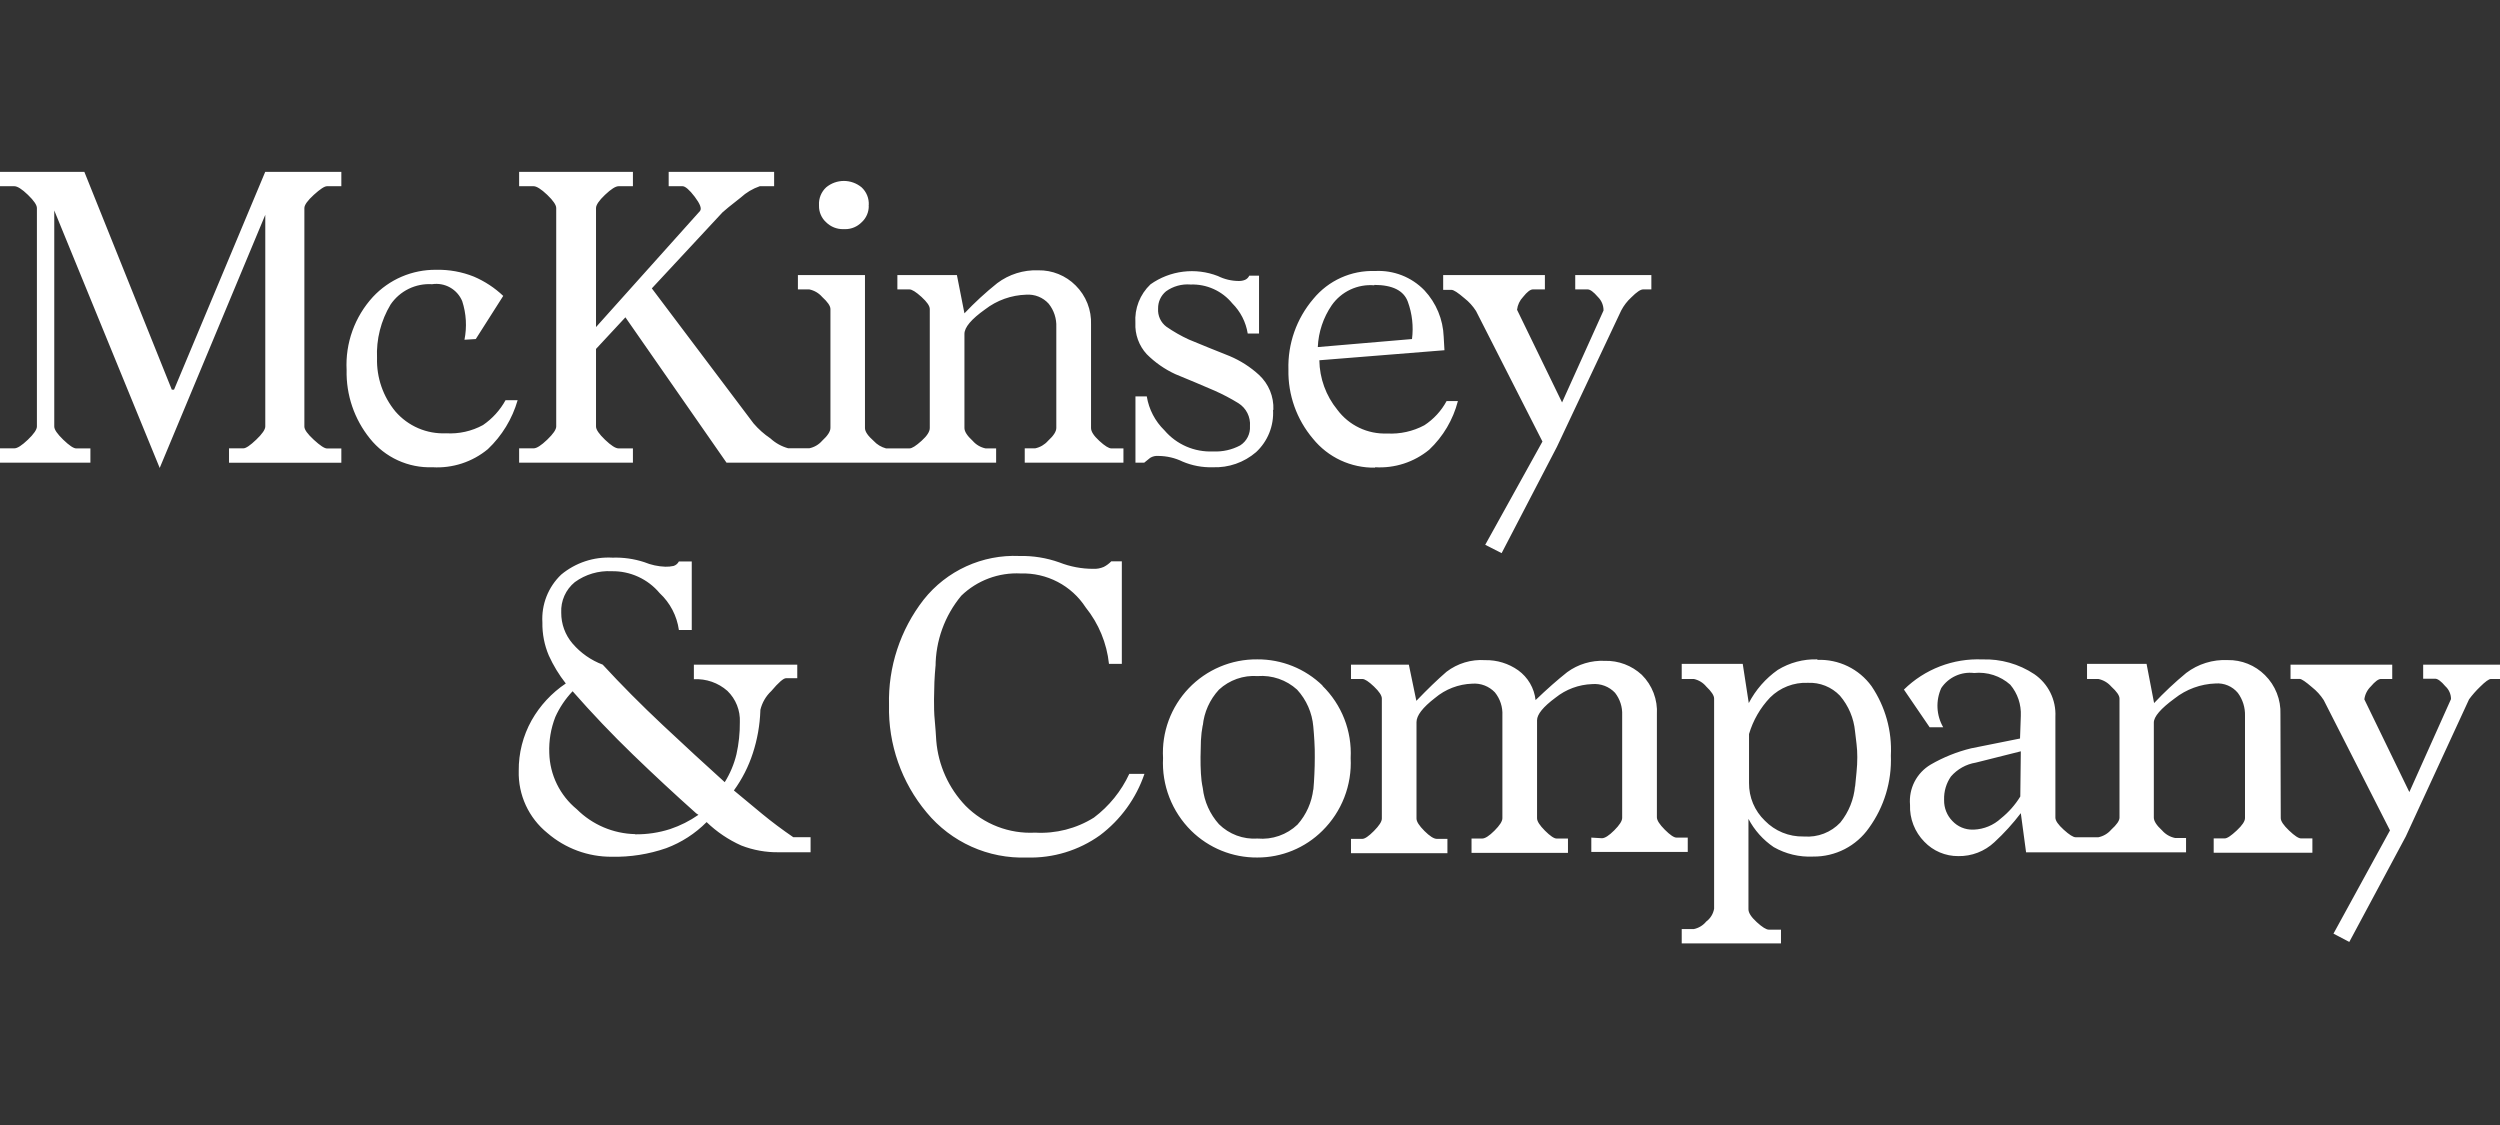 <svg width="160" height="72" viewBox="0 0 160 72" fill="none" xmlns="http://www.w3.org/2000/svg">
<rect x="0" y="0" width="160" height="72" fill="#333333" stroke="none"/>
<path d="M16.974 11H21.846V11.918H20.928C20.768 11.918 20.488 12.103 20.085 12.469C19.682 12.835 19.48 13.123 19.48 13.313V27.303C19.48 27.497 19.682 27.776 20.085 28.147C20.488 28.517 20.768 28.702 20.928 28.702H21.846V29.616H14.657V28.694H15.575C15.735 28.694 16.011 28.509 16.398 28.139C16.785 27.768 16.978 27.488 16.978 27.295V13.749L10.221 29.949L3.473 13.469V27.299C3.473 27.493 3.666 27.772 4.049 28.143C4.432 28.513 4.712 28.698 4.872 28.698H5.786V29.612H0V28.694H0.918C1.111 28.694 1.399 28.509 1.786 28.139C2.173 27.768 2.362 27.488 2.362 27.295V13.313C2.362 13.123 2.169 12.839 1.786 12.469C1.403 12.099 1.111 11.918 0.918 11.918H0V11H5.399L10.995 24.937H11.139L16.974 11ZM28.549 27.731C29.37 27.78 30.189 27.598 30.911 27.204C31.511 26.794 32.005 26.249 32.355 25.612H33.129C32.785 26.807 32.127 27.889 31.224 28.744C30.233 29.566 28.966 29.98 27.681 29.904C26.917 29.932 26.157 29.78 25.461 29.461C24.766 29.143 24.155 28.666 23.677 28.069C22.675 26.83 22.145 25.275 22.183 23.682C22.139 22.83 22.265 21.977 22.554 21.173C22.843 20.37 23.289 19.632 23.866 19.003C24.383 18.448 25.01 18.006 25.707 17.707C26.405 17.408 27.157 17.258 27.916 17.267C28.741 17.248 29.561 17.396 30.327 17.703C31.022 18 31.659 18.418 32.207 18.938L30.45 21.699L29.726 21.744C29.89 20.922 29.841 20.072 29.582 19.275C29.428 18.904 29.155 18.596 28.805 18.399C28.455 18.202 28.049 18.128 27.652 18.189C27.135 18.156 26.618 18.259 26.152 18.487C25.687 18.715 25.289 19.06 24.998 19.489C24.377 20.521 24.075 21.714 24.13 22.917C24.095 24.163 24.515 25.38 25.311 26.34C25.711 26.801 26.21 27.166 26.771 27.407C27.331 27.648 27.939 27.758 28.549 27.731ZM40.507 29.612H33.224V28.694H34.154C34.347 28.694 34.635 28.509 35.022 28.139C35.409 27.768 35.598 27.488 35.598 27.295V13.313C35.598 13.123 35.409 12.839 35.022 12.469C34.635 12.099 34.335 11.918 34.154 11.918H33.224V11H40.507V11.918H39.59C39.396 11.918 39.108 12.103 38.721 12.469C38.334 12.835 38.145 13.123 38.145 13.313V20.933L44.799 13.506C44.927 13.345 44.799 13.041 44.462 12.592C44.124 12.144 43.849 11.918 43.688 11.918H42.795V11H49.544V11.918H48.626C48.173 12.073 47.757 12.322 47.404 12.646C46.758 13.144 46.375 13.469 46.243 13.588L41.717 18.456L48.227 27.098C48.543 27.466 48.907 27.79 49.309 28.06C49.632 28.358 50.021 28.573 50.445 28.69H51.794C52.114 28.624 52.403 28.455 52.617 28.209C52.971 27.884 53.148 27.612 53.148 27.386V19.777C53.148 19.584 52.971 19.325 52.617 19.003C52.403 18.757 52.114 18.588 51.794 18.522H51.066V17.604H55.358V27.394C55.358 27.62 55.543 27.892 55.913 28.217C56.126 28.45 56.402 28.617 56.708 28.698H58.205C58.366 28.698 58.617 28.538 58.975 28.217C59.333 27.896 59.506 27.62 59.506 27.394V19.777C59.506 19.584 59.329 19.325 58.975 19.003C58.621 18.683 58.366 18.522 58.205 18.522H57.432V17.604H61.242L61.724 20.053C62.378 19.362 63.079 18.717 63.822 18.123C64.577 17.555 65.504 17.265 66.448 17.3C66.891 17.292 67.331 17.373 67.742 17.54C68.152 17.706 68.525 17.953 68.838 18.267C69.168 18.593 69.425 18.985 69.596 19.416C69.766 19.848 69.844 20.31 69.826 20.773V27.394C69.826 27.62 70.003 27.892 70.357 28.217C70.711 28.542 70.966 28.698 71.126 28.698H71.9V29.612H65.583V28.694H66.25C66.569 28.627 66.858 28.458 67.073 28.213C67.427 27.888 67.604 27.616 67.604 27.39V20.933C67.627 20.393 67.455 19.863 67.118 19.44C66.938 19.239 66.714 19.083 66.463 18.982C66.213 18.882 65.943 18.84 65.674 18.86C64.72 18.889 63.8 19.218 63.044 19.802C62.164 20.427 61.724 20.95 61.724 21.37V27.394C61.724 27.62 61.901 27.892 62.255 28.217C62.469 28.463 62.758 28.632 63.077 28.698H63.752V29.612H46.498L40.026 20.308L38.145 22.332V27.299C38.145 27.493 38.334 27.772 38.721 28.143C39.108 28.513 39.396 28.698 39.59 28.698H40.507V29.612ZM46.968 50.598L46.91 50.54C47.523 51.054 48.144 51.569 48.77 52.083C49.395 52.598 50.062 53.096 50.77 53.581H51.877V54.544H49.852C49.028 54.558 48.209 54.411 47.441 54.112C46.62 53.745 45.87 53.238 45.223 52.614C44.493 53.349 43.613 53.918 42.643 54.281C41.52 54.671 40.337 54.858 39.149 54.832C37.639 54.84 36.177 54.3 35.034 53.314C34.443 52.836 33.969 52.229 33.651 51.539C33.333 50.849 33.178 50.094 33.199 49.334C33.187 48.204 33.471 47.091 34.022 46.104C34.557 45.157 35.307 44.348 36.211 43.742C35.779 43.193 35.414 42.593 35.125 41.956C34.84 41.287 34.7 40.565 34.713 39.837C34.679 39.27 34.769 38.703 34.976 38.174C35.184 37.645 35.504 37.168 35.915 36.776C36.834 36.011 38.009 35.622 39.203 35.69C39.891 35.666 40.577 35.764 41.231 35.977C41.66 36.154 42.117 36.253 42.581 36.27C42.759 36.274 42.938 36.258 43.112 36.22C43.258 36.172 43.379 36.069 43.449 35.932H44.272V40.319H43.449C43.322 39.413 42.886 38.579 42.215 37.957C41.841 37.51 41.372 37.153 40.842 36.911C40.313 36.669 39.736 36.548 39.153 36.558C38.308 36.511 37.472 36.758 36.787 37.257C36.5 37.492 36.272 37.79 36.121 38.129C35.97 38.468 35.901 38.837 35.919 39.208C35.914 39.933 36.171 40.636 36.643 41.187C37.163 41.792 37.826 42.257 38.573 42.537C39.761 43.826 41.046 45.12 42.429 46.417C43.811 47.715 45.13 48.928 46.383 50.059C46.726 49.509 46.979 48.907 47.132 48.277C47.283 47.602 47.356 46.911 47.35 46.219C47.367 45.848 47.304 45.477 47.167 45.132C47.029 44.786 46.82 44.474 46.552 44.215C45.963 43.696 45.193 43.428 44.408 43.471V42.537H51.025V43.405H50.305C50.144 43.405 49.827 43.676 49.362 44.228C49.016 44.552 48.773 44.972 48.663 45.434V45.483C48.631 46.409 48.469 47.326 48.181 48.207C47.905 49.06 47.495 49.864 46.968 50.59V50.598ZM40.651 53.396C41.412 53.406 42.17 53.292 42.894 53.059C43.536 52.843 44.145 52.537 44.7 52.149L44.556 52.054C43.185 50.831 41.835 49.577 40.507 48.293C39.179 47.01 37.893 45.658 36.647 44.24C36.188 44.722 35.813 45.279 35.541 45.886C35.254 46.622 35.122 47.41 35.154 48.199C35.172 48.889 35.339 49.567 35.643 50.187C35.947 50.807 36.381 51.354 36.915 51.791C37.909 52.783 39.247 53.353 40.651 53.384V53.396ZM54.008 14.666H53.959C53.554 14.67 53.165 14.513 52.877 14.23C52.728 14.097 52.61 13.933 52.531 13.749C52.451 13.566 52.412 13.368 52.416 13.169V13.123C52.404 12.912 52.439 12.7 52.519 12.504C52.599 12.307 52.721 12.131 52.877 11.988C53.195 11.724 53.595 11.58 54.008 11.58C54.421 11.58 54.822 11.724 55.14 11.988C55.296 12.131 55.418 12.307 55.498 12.504C55.577 12.7 55.612 12.912 55.601 13.123H55.551C55.584 13.123 55.601 13.123 55.601 13.169C55.604 13.368 55.565 13.566 55.486 13.749C55.406 13.933 55.288 14.097 55.14 14.23C54.865 14.507 54.493 14.664 54.103 14.666H54.008ZM66.25 53.289C67.573 53.365 68.887 53.029 70.011 52.326C70.984 51.594 71.761 50.633 72.274 49.528H73.245C72.713 51.094 71.72 52.464 70.398 53.458C69.038 54.431 67.395 54.931 65.723 54.881C64.505 54.925 63.292 54.688 62.18 54.189C61.068 53.689 60.085 52.941 59.308 52.001C57.697 50.079 56.84 47.636 56.897 45.129C56.832 42.689 57.616 40.303 59.115 38.377C59.842 37.46 60.776 36.73 61.841 36.244C62.905 35.758 64.069 35.532 65.238 35.583C66.109 35.563 66.976 35.702 67.797 35.994C68.488 36.266 69.224 36.406 69.966 36.405C70.197 36.417 70.428 36.374 70.641 36.282C70.82 36.19 70.983 36.069 71.122 35.924H71.797V42.487H70.974C70.835 41.163 70.316 39.907 69.48 38.87C69.034 38.182 68.418 37.621 67.691 37.242C66.964 36.862 66.152 36.676 65.332 36.702C64.633 36.665 63.934 36.772 63.279 37.017C62.623 37.262 62.025 37.639 61.522 38.126C60.459 39.405 59.876 41.017 59.876 42.681V42.586C59.843 42.94 59.818 43.294 59.802 43.648C59.802 44.002 59.777 44.368 59.777 44.755C59.777 45.203 59.777 45.664 59.827 46.129C59.876 46.594 59.892 47.022 59.921 47.409C60.05 48.973 60.714 50.446 61.802 51.577C62.382 52.159 63.077 52.612 63.844 52.907C64.61 53.202 65.43 53.332 66.25 53.289ZM81.475 26.238C81.504 26.74 81.421 27.242 81.234 27.709C81.046 28.175 80.757 28.595 80.389 28.937C79.62 29.599 78.629 29.945 77.615 29.904C76.954 29.924 76.295 29.8 75.686 29.542C75.205 29.307 74.677 29.184 74.142 29.18C73.959 29.162 73.774 29.204 73.616 29.299L73.229 29.612H72.669V25.369H73.394C73.528 26.196 73.925 26.958 74.525 27.542C74.907 27.989 75.385 28.343 75.924 28.577C76.463 28.811 77.049 28.918 77.636 28.892C78.239 28.923 78.84 28.789 79.373 28.505C79.578 28.374 79.744 28.19 79.854 27.973C79.964 27.756 80.014 27.513 79.998 27.27C80.02 26.981 79.962 26.691 79.831 26.432C79.7 26.173 79.5 25.955 79.253 25.801C78.766 25.502 78.258 25.235 77.735 25.003C77.282 24.814 76.875 24.637 76.5 24.476C76.126 24.316 75.702 24.139 75.221 23.945C74.539 23.631 73.919 23.197 73.389 22.666C73.142 22.397 72.951 22.082 72.827 21.738C72.702 21.395 72.647 21.031 72.665 20.666C72.635 20.209 72.706 19.75 72.873 19.324C73.04 18.897 73.299 18.512 73.632 18.197C74.251 17.758 74.969 17.48 75.721 17.388C76.474 17.295 77.238 17.391 77.945 17.666C78.358 17.872 78.812 17.98 79.274 17.983C79.415 17.988 79.555 17.962 79.685 17.909C79.804 17.856 79.9 17.761 79.953 17.642H80.578V21.345H79.854C79.737 20.613 79.391 19.938 78.866 19.415C78.544 19.021 78.135 18.707 77.671 18.498C77.207 18.288 76.7 18.19 76.192 18.209C75.634 18.164 75.078 18.318 74.624 18.645C74.461 18.78 74.331 18.949 74.243 19.141C74.156 19.332 74.113 19.542 74.118 19.752C74.103 19.974 74.144 20.196 74.236 20.398C74.329 20.6 74.471 20.776 74.649 20.909C75.105 21.225 75.588 21.501 76.093 21.732C76.546 21.921 76.969 22.098 77.373 22.258L78.698 22.789C79.389 23.08 80.025 23.488 80.578 23.995C80.883 24.278 81.123 24.624 81.282 25.009C81.44 25.394 81.513 25.809 81.496 26.225L81.475 26.238ZM84.631 43.886C85.245 44.485 85.723 45.208 86.036 46.006C86.348 46.804 86.486 47.66 86.442 48.516C86.486 49.375 86.347 50.234 86.035 51.036C85.723 51.839 85.244 52.566 84.631 53.17C83.523 54.27 82.024 54.886 80.463 54.881C78.884 54.893 77.366 54.277 76.241 53.17C75.629 52.565 75.151 51.838 74.84 51.036C74.528 50.234 74.39 49.375 74.435 48.516C74.388 47.698 74.51 46.88 74.793 46.112C75.076 45.344 75.514 44.642 76.079 44.05C76.644 43.458 77.325 42.988 78.079 42.67C78.833 42.351 79.644 42.191 80.463 42.199C82.027 42.188 83.532 42.794 84.652 43.886H84.631ZM84.051 50.503V50.598C84.084 50.244 84.105 49.89 84.121 49.536C84.138 49.182 84.146 48.828 84.146 48.474C84.146 48.121 84.146 47.779 84.121 47.442C84.096 47.104 84.084 46.787 84.051 46.499C83.976 45.619 83.612 44.788 83.014 44.137C82.674 43.828 82.274 43.591 81.839 43.442C81.403 43.292 80.942 43.234 80.484 43.269C80.034 43.237 79.584 43.298 79.159 43.447C78.734 43.597 78.345 43.831 78.014 44.137C77.424 44.773 77.059 45.586 76.978 46.45V46.388C76.914 46.722 76.874 47.061 76.858 47.401C76.858 47.754 76.834 48.108 76.834 48.458C76.834 48.808 76.834 49.157 76.858 49.495C76.873 49.812 76.912 50.127 76.978 50.437C77.073 51.298 77.436 52.106 78.014 52.75C78.338 53.069 78.725 53.316 79.15 53.474C79.576 53.632 80.03 53.698 80.484 53.667C80.948 53.708 81.417 53.65 81.857 53.496C82.298 53.342 82.701 53.096 83.039 52.775C83.603 52.14 83.956 51.346 84.051 50.503ZM88.005 29.929C87.245 29.943 86.491 29.783 85.801 29.462C85.111 29.14 84.504 28.665 84.026 28.073C82.984 26.841 82.426 25.271 82.459 23.657C82.409 22.003 82.977 20.39 84.051 19.131C84.528 18.549 85.133 18.085 85.819 17.775C86.505 17.465 87.253 17.318 88.005 17.345C88.589 17.313 89.173 17.406 89.718 17.619C90.263 17.832 90.755 18.16 91.162 18.58C91.917 19.388 92.355 20.441 92.396 21.547L92.445 22.415L84.438 23.057C84.454 24.212 84.86 25.329 85.59 26.225C85.957 26.718 86.438 27.113 86.993 27.378C87.547 27.643 88.157 27.768 88.771 27.744C89.6 27.79 90.425 27.608 91.158 27.217C91.754 26.828 92.243 26.296 92.581 25.67H93.305C92.999 26.859 92.363 27.937 91.47 28.78C90.499 29.579 89.261 29.981 88.005 29.904V29.929ZM87.956 18.259C87.43 18.215 86.902 18.309 86.424 18.533C85.946 18.757 85.535 19.102 85.232 19.534C84.689 20.326 84.38 21.254 84.339 22.213L90.368 21.699C90.471 20.892 90.379 20.072 90.1 19.308C89.837 18.595 89.122 18.237 87.956 18.234V18.259ZM102.519 53.647C102.712 53.647 102.976 53.478 103.313 53.141C103.65 52.803 103.819 52.54 103.819 52.347V45.763C103.841 45.249 103.679 44.744 103.362 44.339C103.176 44.141 102.946 43.988 102.692 43.892C102.437 43.796 102.164 43.759 101.893 43.783C101.039 43.812 100.218 44.117 99.552 44.652C98.765 45.233 98.371 45.716 98.371 46.1V52.367C98.371 52.561 98.54 52.824 98.877 53.161C99.215 53.499 99.466 53.667 99.626 53.667H100.35V54.585H94.178V53.667H94.853C95.046 53.667 95.309 53.499 95.647 53.161C95.984 52.824 96.153 52.561 96.153 52.367V45.783C96.18 45.25 96.008 44.725 95.672 44.31C95.486 44.116 95.26 43.965 95.01 43.869C94.759 43.773 94.491 43.734 94.223 43.755C93.347 43.783 92.506 44.107 91.837 44.672C91.049 45.281 90.656 45.796 90.656 46.215V52.388C90.656 52.581 90.824 52.844 91.162 53.182C91.499 53.519 91.767 53.688 91.96 53.688H92.635V54.606H86.463V53.688H87.187C87.347 53.688 87.598 53.519 87.931 53.182C88.265 52.844 88.438 52.581 88.438 52.388V44.705C88.438 44.516 88.269 44.257 87.931 43.936C87.594 43.615 87.347 43.454 87.187 43.454H86.463V42.537H90.166L90.647 44.853C91.355 44.113 91.998 43.493 92.577 42.993C93.283 42.454 94.16 42.189 95.046 42.249C95.804 42.233 96.546 42.461 97.165 42.899C97.473 43.121 97.731 43.406 97.923 43.734C98.114 44.062 98.234 44.426 98.276 44.804C99.013 44.096 99.692 43.499 100.301 43.018C100.998 42.508 101.849 42.253 102.712 42.294C103.586 42.272 104.433 42.593 105.074 43.187C105.406 43.516 105.664 43.913 105.831 44.35C105.998 44.787 106.069 45.255 106.041 45.722V52.306C106.041 52.499 106.21 52.762 106.547 53.1C106.885 53.437 107.132 53.606 107.292 53.606H108.016V54.523H101.844V53.606L102.519 53.647ZM94.466 19.905C94.265 19.59 94.012 19.311 93.717 19.082C93.305 18.728 93.034 18.551 92.894 18.551H92.363V17.604H98.873V18.522H98.103C97.943 18.522 97.733 18.683 97.478 19.003C97.262 19.228 97.126 19.517 97.091 19.826L99.972 25.756L102.626 19.872C102.627 19.71 102.596 19.55 102.534 19.401C102.471 19.251 102.38 19.116 102.264 19.003C101.989 18.683 101.771 18.522 101.609 18.522H100.815V17.604H105.687V18.522H105.156C104.996 18.522 104.745 18.691 104.408 19.028C104.143 19.269 103.923 19.555 103.757 19.872L99.642 28.599L96.104 35.401L95.054 34.867L98.717 28.258L94.466 19.905ZM116.312 42.232C116.984 42.206 117.653 42.346 118.258 42.64C118.864 42.934 119.387 43.374 119.781 43.919C120.662 45.225 121.096 46.782 121.015 48.355C121.08 50.011 120.587 51.641 119.616 52.984C119.216 53.557 118.681 54.024 118.06 54.344C117.438 54.663 116.748 54.827 116.049 54.82C115.165 54.864 114.286 54.654 113.518 54.215C112.838 53.755 112.283 53.134 111.901 52.408V58.194C111.901 58.42 112.078 58.692 112.432 59.017C112.786 59.342 113.045 59.498 113.205 59.498H113.983V60.379H107.63V59.461H108.403C108.715 59.396 108.995 59.226 109.197 58.98C109.466 58.781 109.647 58.486 109.703 58.157V44.705C109.703 44.516 109.535 44.257 109.197 43.936C108.995 43.69 108.715 43.52 108.403 43.454H107.63V42.487H111.535L111.921 44.997C112.361 44.151 112.997 43.423 113.777 42.874C114.538 42.406 115.419 42.171 116.312 42.199V42.232ZM118.723 50.334V50.38L118.818 49.417C118.851 49.097 118.867 48.776 118.867 48.454C118.868 48.172 118.851 47.89 118.818 47.61C118.785 47.335 118.752 47.071 118.723 46.812C118.644 45.968 118.307 45.169 117.756 44.524C117.492 44.248 117.172 44.031 116.817 43.889C116.462 43.747 116.081 43.683 115.699 43.701C115.254 43.682 114.81 43.756 114.395 43.918C113.98 44.079 113.603 44.325 113.288 44.639C112.659 45.301 112.196 46.102 111.938 46.977V50.112C111.933 50.562 112.02 51.008 112.194 51.423C112.368 51.837 112.626 52.212 112.95 52.523C113.27 52.852 113.655 53.112 114.08 53.286C114.504 53.46 114.96 53.545 115.419 53.536H115.468C115.896 53.569 116.326 53.505 116.726 53.351C117.126 53.196 117.486 52.955 117.781 52.643C118.321 51.973 118.649 51.158 118.723 50.301V50.334ZM145.968 52.359C145.968 52.552 146.145 52.816 146.499 53.153C146.853 53.49 147.108 53.659 147.268 53.659H147.993V54.577H141.676V53.659H142.376C142.54 53.659 142.787 53.49 143.149 53.153C143.512 52.816 143.68 52.552 143.68 52.359V45.816C143.697 45.289 143.536 44.772 143.224 44.347C143.052 44.14 142.833 43.976 142.585 43.871C142.338 43.766 142.068 43.722 141.8 43.742C140.843 43.774 139.921 44.111 139.17 44.705C138.284 45.353 137.843 45.867 137.845 46.248V52.326C137.845 52.552 138.022 52.824 138.376 53.149C138.591 53.395 138.88 53.564 139.199 53.63H139.907V54.548H129.669L129.332 52.042C128.824 52.709 128.26 53.33 127.644 53.898C127.018 54.486 126.187 54.807 125.328 54.791C124.923 54.794 124.522 54.714 124.149 54.556C123.776 54.398 123.439 54.166 123.159 53.873C122.853 53.563 122.614 53.194 122.456 52.787C122.298 52.381 122.225 51.947 122.242 51.511C122.196 51 122.296 50.486 122.53 50.029C122.765 49.572 123.124 49.192 123.567 48.931C124.373 48.465 125.242 48.115 126.147 47.894L129.282 47.265L129.332 45.82C129.368 45.092 129.127 44.378 128.657 43.821C128.344 43.541 127.976 43.331 127.577 43.202C127.178 43.073 126.757 43.029 126.34 43.072C125.935 43.023 125.525 43.087 125.155 43.257C124.785 43.427 124.468 43.696 124.241 44.035C124.061 44.433 123.978 44.868 124 45.304C124.021 45.741 124.146 46.166 124.365 46.545H123.497L121.851 44.133C122.51 43.485 123.295 42.979 124.158 42.647C125.021 42.315 125.943 42.164 126.867 42.203C128.047 42.163 129.211 42.492 130.196 43.146C130.634 43.447 130.989 43.855 131.225 44.332C131.461 44.809 131.571 45.338 131.545 45.87V52.33C131.545 52.523 131.722 52.779 132.076 53.1C132.43 53.421 132.685 53.585 132.846 53.585H134.294C134.615 53.519 134.904 53.348 135.117 53.1C135.471 52.779 135.648 52.523 135.648 52.33V44.705C135.648 44.516 135.471 44.257 135.117 43.936C134.903 43.69 134.614 43.521 134.294 43.454H133.57V42.487H137.38L137.862 44.997C138.506 44.312 139.194 43.667 139.919 43.068C140.679 42.492 141.617 42.201 142.569 42.245C143.011 42.236 143.451 42.318 143.861 42.483C144.271 42.648 144.643 42.895 144.956 43.207C145.287 43.534 145.546 43.926 145.716 44.358C145.887 44.79 145.966 45.253 145.948 45.718L145.968 52.359ZM129.332 48.084L126.451 48.808C125.833 48.908 125.269 49.223 124.859 49.697C124.56 50.129 124.408 50.645 124.422 51.17V51.215C124.419 51.461 124.464 51.705 124.555 51.933C124.646 52.161 124.781 52.369 124.953 52.544C125.12 52.723 125.322 52.864 125.547 52.959C125.771 53.054 126.014 53.101 126.258 53.096H126.328C126.974 53.069 127.589 52.814 128.064 52.375C128.553 51.984 128.971 51.511 129.299 50.976L129.332 48.084ZM160 42.537V43.454H159.42C159.292 43.454 159.058 43.623 158.72 43.96C158.465 44.205 158.231 44.47 158.021 44.755L153.972 53.532L150.355 60.284L149.342 59.753L152.959 53.145L148.717 44.804C148.514 44.49 148.261 44.212 147.968 43.981C147.557 43.627 147.301 43.45 147.174 43.45H146.594V42.537H153.103V43.454H152.379C152.219 43.454 152.001 43.615 151.729 43.936C151.503 44.156 151.358 44.446 151.318 44.759L154.198 50.692L156.864 44.742C156.865 44.587 156.833 44.434 156.77 44.292C156.708 44.151 156.617 44.024 156.502 43.919C156.231 43.598 156.013 43.438 155.852 43.438H155.083V42.537H160Z" fill="white"/>
</svg>
